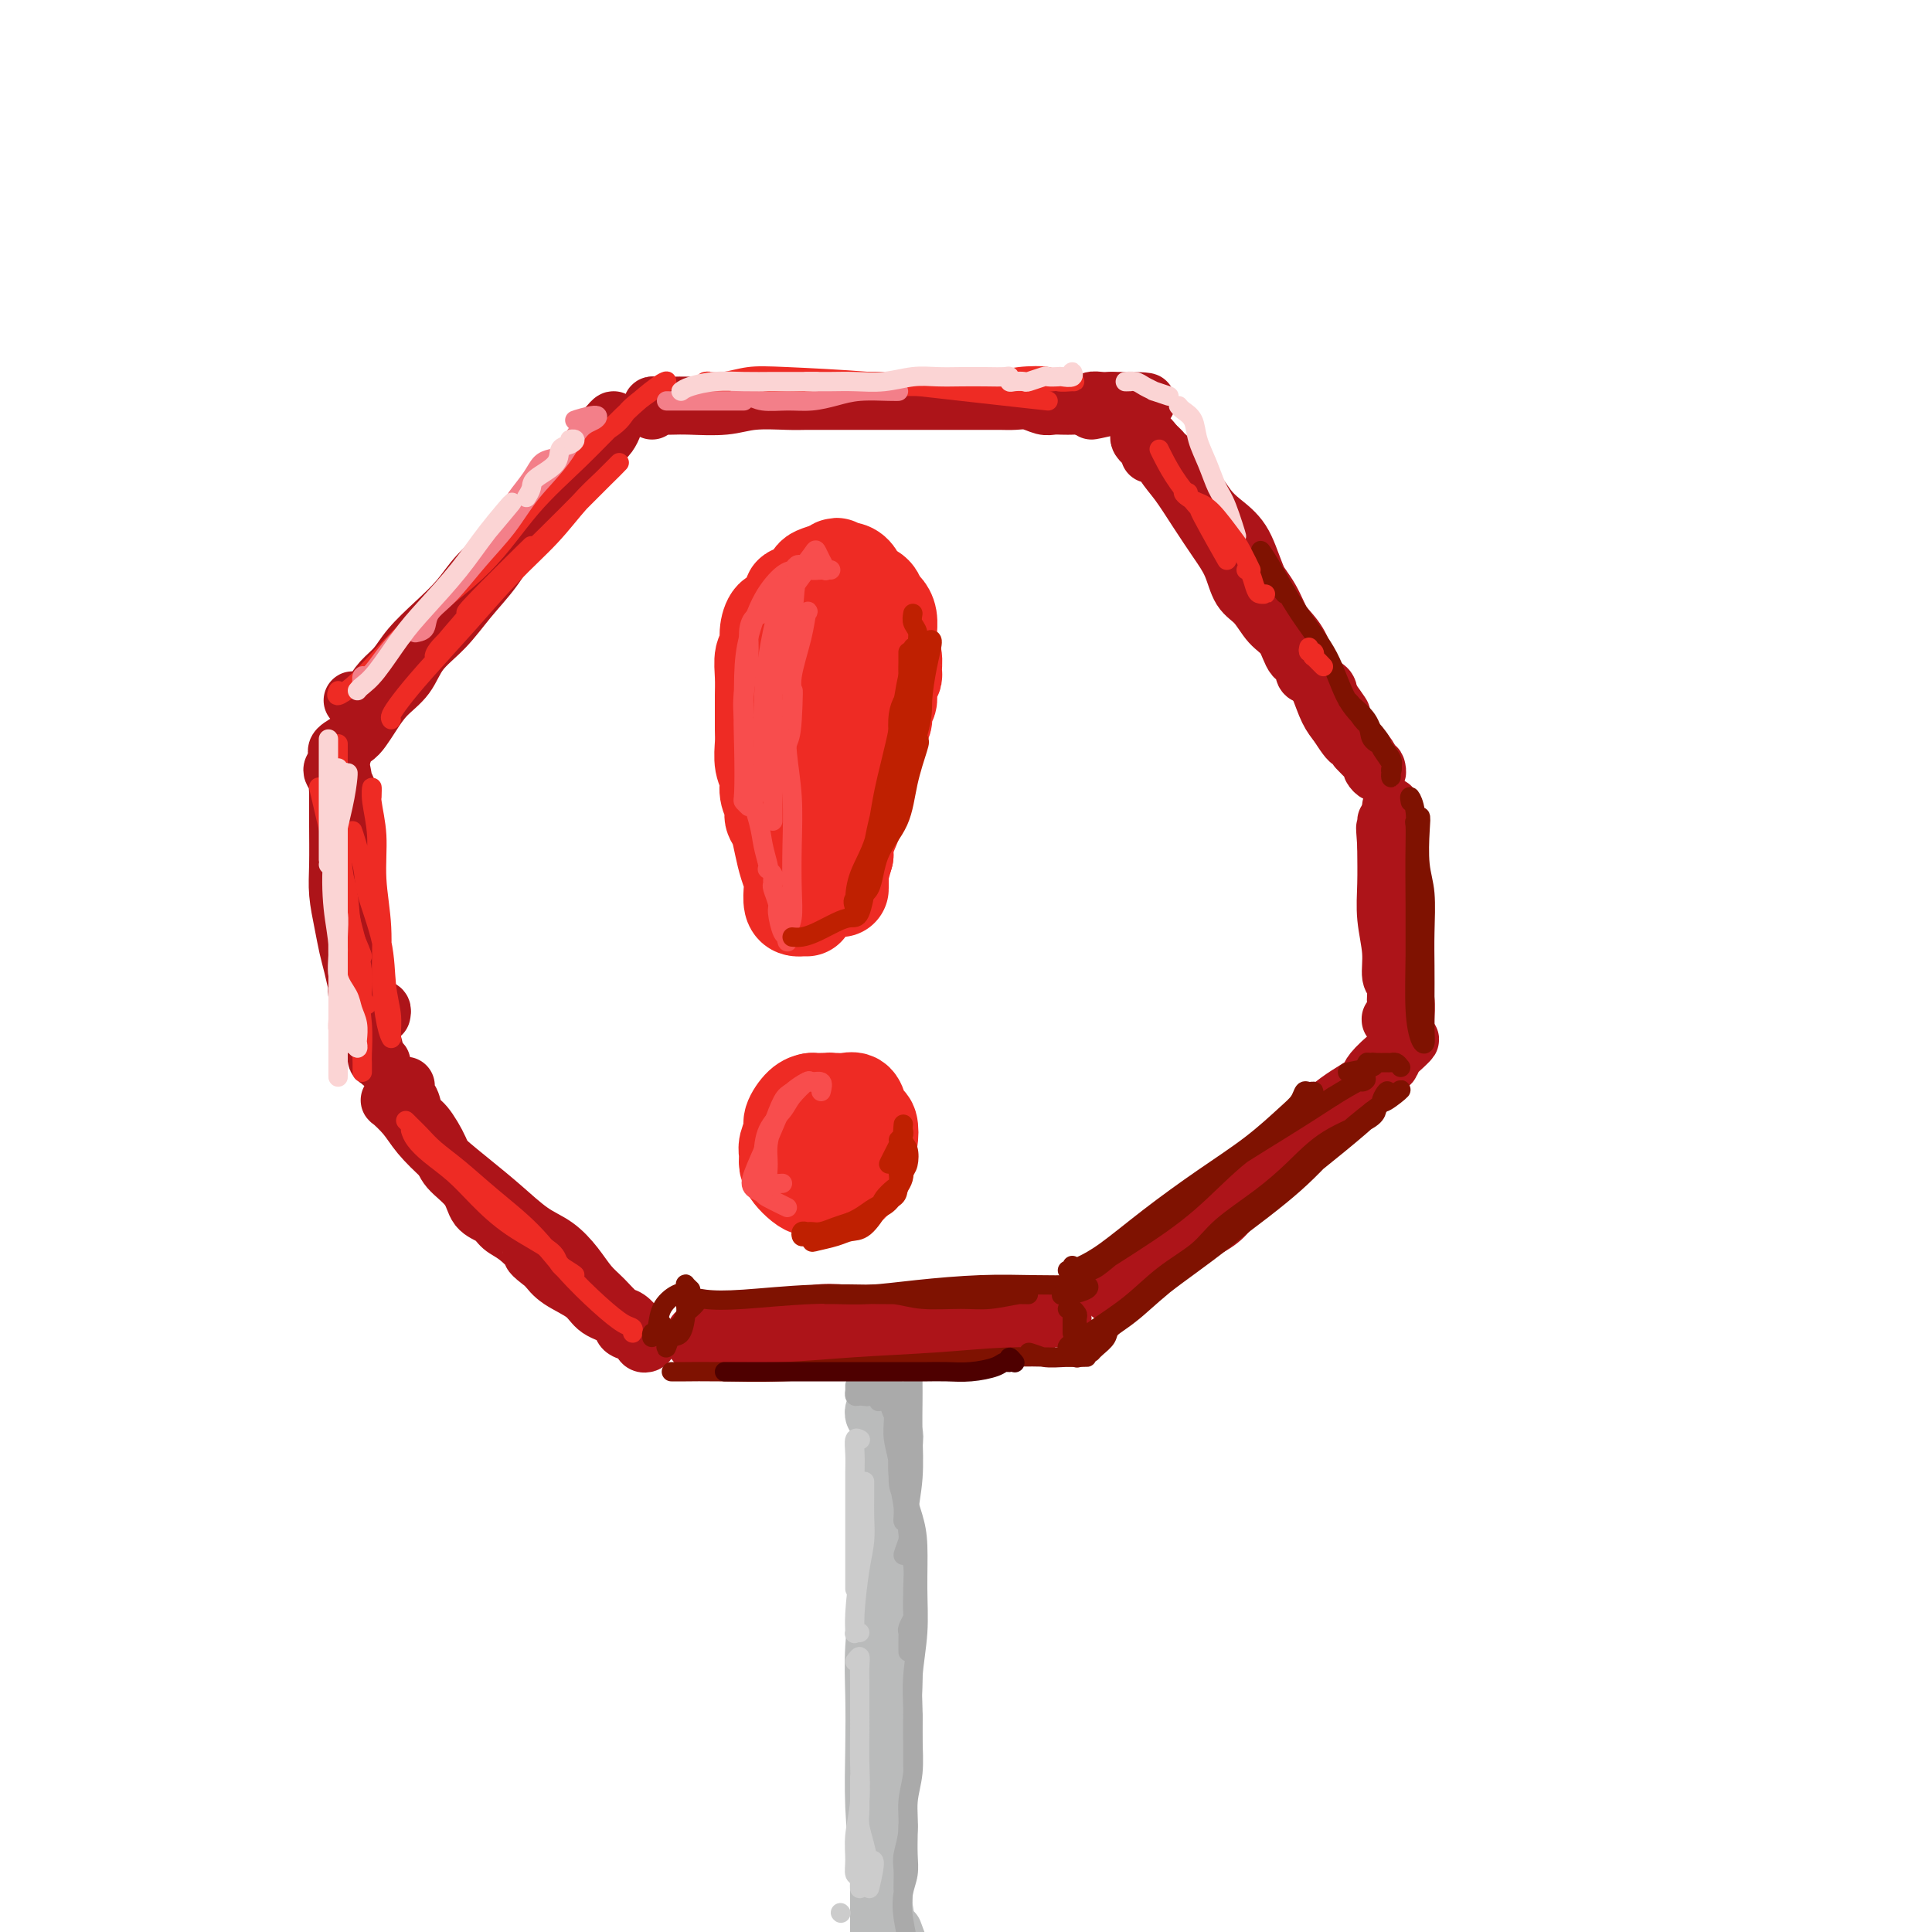 <svg viewBox='0 0 400 400' version='1.1' xmlns='http://www.w3.org/2000/svg' xmlns:xlink='http://www.w3.org/1999/xlink'><g fill='none' stroke='rgb(173,20,25)' stroke-width='12' stroke-linecap='round' stroke-linejoin='round'><path d='M71,156c-0.444,-0.017 -0.887,-0.034 -1,0c-0.113,0.034 0.105,0.120 0,0c-0.105,-0.120 -0.532,-0.447 0,-1c0.532,-0.553 2.022,-1.332 3,-2c0.978,-0.668 1.442,-1.224 2,-2c0.558,-0.776 1.208,-1.774 2,-3c0.792,-1.226 1.726,-2.682 3,-4c1.274,-1.318 2.889,-2.497 4,-4c1.111,-1.503 1.717,-3.331 3,-5c1.283,-1.669 3.245,-3.180 5,-5c1.755,-1.820 3.305,-3.949 5,-6c1.695,-2.051 3.534,-4.025 5,-6c1.466,-1.975 2.560,-3.950 4,-6c1.440,-2.050 3.226,-4.173 5,-6c1.774,-1.827 3.537,-3.357 5,-5c1.463,-1.643 2.628,-3.397 4,-5c1.372,-1.603 2.953,-3.053 4,-4c1.047,-0.947 1.559,-1.389 2,-2c0.441,-0.611 0.809,-1.391 1,-2c0.191,-0.609 0.205,-1.049 0,-1c-0.205,0.049 -0.630,0.585 -1,1c-0.370,0.415 -0.685,0.707 -1,1'/><path d='M125,89c-0.484,0.419 -0.695,0.467 -1,1c-0.305,0.533 -0.704,1.552 -1,2c-0.296,0.448 -0.490,0.326 -1,1c-0.510,0.674 -1.336,2.146 -2,3c-0.664,0.854 -1.166,1.091 -2,2c-0.834,0.909 -2.001,2.489 -3,4c-0.999,1.511 -1.830,2.952 -3,4c-1.170,1.048 -2.678,1.703 -4,3c-1.322,1.297 -2.458,3.235 -4,5c-1.542,1.765 -3.490,3.358 -5,5c-1.510,1.642 -2.582,3.335 -4,5c-1.418,1.665 -3.182,3.304 -5,5c-1.818,1.696 -3.689,3.449 -5,5c-1.311,1.551 -2.063,2.899 -3,4c-0.937,1.101 -2.058,1.955 -3,3c-0.942,1.045 -1.706,2.280 -2,3c-0.294,0.720 -0.118,0.925 -1,1c-0.882,0.075 -2.824,0.022 -3,0c-0.176,-0.022 1.412,-0.011 3,0'/><path d='M238,94c0.121,-0.303 0.242,-0.607 0,-1c-0.242,-0.393 -0.847,-0.877 -1,-1c-0.153,-0.123 0.147,0.115 0,0c-0.147,-0.115 -0.742,-0.583 -1,-1c-0.258,-0.417 -0.180,-0.785 0,-1c0.180,-0.215 0.463,-0.278 1,0c0.537,0.278 1.330,0.899 2,2c0.670,1.101 1.219,2.684 2,4c0.781,1.316 1.794,2.366 3,4c1.206,1.634 2.605,3.854 4,6c1.395,2.146 2.785,4.220 4,6c1.215,1.780 2.255,3.265 3,5c0.745,1.735 1.196,3.719 2,5c0.804,1.281 1.960,1.858 3,3c1.040,1.142 1.963,2.849 3,4c1.037,1.151 2.189,1.747 3,3c0.811,1.253 1.282,3.162 2,4c0.718,0.838 1.684,0.606 2,1c0.316,0.394 -0.017,1.414 0,2c0.017,0.586 0.383,0.739 1,1c0.617,0.261 1.486,0.630 2,1c0.514,0.370 0.674,0.741 1,1c0.326,0.259 0.819,0.406 1,1c0.181,0.594 0.048,1.633 0,2c-0.048,0.367 -0.013,0.060 0,0c0.013,-0.060 0.004,0.126 0,0c-0.004,-0.126 -0.002,-0.563 0,-1'/><path d='M275,144c5.838,8.071 0.933,1.748 -1,-1c-1.933,-2.748 -0.894,-1.922 -1,-2c-0.106,-0.078 -1.358,-1.060 -2,-2c-0.642,-0.940 -0.674,-1.836 -1,-3c-0.326,-1.164 -0.948,-2.594 -2,-4c-1.052,-1.406 -2.536,-2.788 -4,-5c-1.464,-2.212 -2.908,-5.256 -4,-8c-1.092,-2.744 -1.833,-5.189 -3,-7c-1.167,-1.811 -2.759,-2.988 -4,-4c-1.241,-1.012 -2.130,-1.858 -3,-3c-0.870,-1.142 -1.722,-2.579 -3,-4c-1.278,-1.421 -2.983,-2.825 -4,-4c-1.017,-1.175 -1.346,-2.120 -2,-3c-0.654,-0.880 -1.635,-1.695 -2,-2c-0.365,-0.305 -0.116,-0.102 0,0c0.116,0.102 0.100,0.102 0,0c-0.100,-0.102 -0.282,-0.306 0,0c0.282,0.306 1.029,1.124 2,2c0.971,0.876 2.167,1.812 3,3c0.833,1.188 1.304,2.630 2,4c0.696,1.370 1.616,2.668 3,4c1.384,1.332 3.231,2.696 5,5c1.769,2.304 3.461,5.546 5,8c1.539,2.454 2.926,4.120 4,6c1.074,1.880 1.835,3.973 3,6c1.165,2.027 2.735,3.987 4,6c1.265,2.013 2.225,4.081 3,6c0.775,1.919 1.364,3.691 2,5c0.636,1.309 1.318,2.154 2,3'/><path d='M277,150c3.974,6.313 2.409,2.097 2,1c-0.409,-1.097 0.339,0.926 1,2c0.661,1.074 1.235,1.198 2,2c0.765,0.802 1.721,2.281 2,3c0.279,0.719 -0.121,0.677 0,1c0.121,0.323 0.762,1.012 1,1c0.238,-0.012 0.074,-0.725 0,-1c-0.074,-0.275 -0.058,-0.113 -1,-1c-0.942,-0.887 -2.840,-2.825 -3,-3c-0.160,-0.175 1.420,1.412 3,3'/><path d='M135,85c-0.042,-0.422 -0.084,-0.844 0,-1c0.084,-0.156 0.294,-0.046 1,0c0.706,0.046 1.908,0.026 3,0c1.092,-0.026 2.076,-0.060 4,0c1.924,0.060 4.789,0.212 7,0c2.211,-0.212 3.766,-0.789 6,-1c2.234,-0.211 5.145,-0.057 7,0c1.855,0.057 2.655,0.015 4,0c1.345,-0.015 3.237,-0.004 5,0c1.763,0.004 3.399,0.001 5,0c1.601,-0.001 3.169,-0.000 5,0c1.831,0.000 3.925,-0.000 6,0c2.075,0.000 4.130,0.000 6,0c1.870,-0.000 3.553,-0.001 5,0c1.447,0.001 2.656,0.004 4,0c1.344,-0.004 2.821,-0.015 4,0c1.179,0.015 2.059,0.057 3,0c0.941,-0.057 1.944,-0.211 3,0c1.056,0.211 2.166,0.788 3,1c0.834,0.212 1.393,0.058 2,0c0.607,-0.058 1.261,-0.019 2,0c0.739,0.019 1.563,0.019 2,0c0.437,-0.019 0.489,-0.058 1,0c0.511,0.058 1.482,0.212 2,0c0.518,-0.212 0.582,-0.789 1,-1c0.418,-0.211 1.189,-0.057 2,0c0.811,0.057 1.660,0.016 2,0c0.340,-0.016 0.170,-0.008 0,0'/><path d='M230,83c14.620,-0.064 3.671,0.777 0,1c-3.671,0.223 -0.065,-0.171 0,0c0.065,0.171 -3.410,0.906 -4,1c-0.590,0.094 1.705,-0.453 4,-1'/><path d='M70,165c-0.002,-0.333 -0.004,-0.666 0,-1c0.004,-0.334 0.014,-0.667 0,-1c-0.014,-0.333 -0.053,-0.664 0,-1c0.053,-0.336 0.196,-0.677 0,-1c-0.196,-0.323 -0.733,-0.627 -1,-1c-0.267,-0.373 -0.265,-0.815 0,-1c0.265,-0.185 0.792,-0.112 1,0c0.208,0.112 0.097,0.264 0,1c-0.097,0.736 -0.180,2.057 0,4c0.180,1.943 0.622,4.507 1,7c0.378,2.493 0.690,4.914 1,7c0.310,2.086 0.618,3.835 1,6c0.382,2.165 0.838,4.744 1,7c0.162,2.256 0.029,4.188 0,6c-0.029,1.812 0.044,3.502 0,5c-0.044,1.498 -0.207,2.802 0,4c0.207,1.198 0.785,2.288 1,3c0.215,0.712 0.069,1.044 0,1c-0.069,-0.044 -0.060,-0.464 0,-1c0.060,-0.536 0.171,-1.187 0,-2c-0.171,-0.813 -0.624,-1.788 -1,-3c-0.376,-1.212 -0.675,-2.662 -1,-4c-0.325,-1.338 -0.676,-2.563 -1,-4c-0.324,-1.437 -0.623,-3.086 -1,-5c-0.377,-1.914 -0.833,-4.094 -1,-6c-0.167,-1.906 -0.045,-3.540 0,-6c0.045,-2.460 0.012,-5.748 0,-8c-0.012,-2.252 -0.003,-3.470 0,-5c0.003,-1.530 0.001,-3.374 0,-4c-0.001,-0.626 -0.000,-0.036 0,0c0.000,0.036 0.000,-0.482 0,-1'/><path d='M70,161c-0.531,-7.467 0.643,-2.135 1,0c0.357,2.135 -0.101,1.074 0,1c0.101,-0.074 0.762,0.838 1,2c0.238,1.162 0.054,2.573 0,4c-0.054,1.427 0.023,2.870 0,5c-0.023,2.130 -0.146,4.948 0,8c0.146,3.052 0.560,6.338 1,9c0.440,2.662 0.905,4.700 1,7c0.095,2.300 -0.180,4.860 0,7c0.180,2.140 0.816,3.858 1,5c0.184,1.142 -0.085,1.708 0,2c0.085,0.292 0.523,0.309 1,0c0.477,-0.309 0.993,-0.946 1,-1c0.007,-0.054 -0.497,0.473 -1,1'/><path d='M288,170c0.000,-0.339 0.000,-0.678 0,-1c-0.000,-0.322 -0.000,-0.626 0,-1c0.000,-0.374 0.000,-0.816 0,-1c-0.000,-0.184 -0.001,-0.109 0,0c0.001,0.109 0.004,0.254 0,1c-0.004,0.746 -0.016,2.095 0,4c0.016,1.905 0.061,4.367 0,7c-0.061,2.633 -0.227,5.439 0,8c0.227,2.561 0.845,4.879 1,7c0.155,2.121 -0.155,4.045 0,6c0.155,1.955 0.774,3.941 1,5c0.226,1.059 0.060,1.191 0,2c-0.060,0.809 -0.012,2.295 0,3c0.012,0.705 -0.011,0.631 0,1c0.011,0.369 0.056,1.182 0,2c-0.056,0.818 -0.211,1.641 0,2c0.211,0.359 0.789,0.256 1,0c0.211,-0.256 0.053,-0.664 0,-1c-0.053,-0.336 -0.003,-0.601 0,-1c0.003,-0.399 -0.041,-0.933 0,-2c0.041,-1.067 0.169,-2.665 0,-4c-0.169,-1.335 -0.634,-2.405 -1,-4c-0.366,-1.595 -0.633,-3.715 -1,-6c-0.367,-2.285 -0.833,-4.734 -1,-7c-0.167,-2.266 -0.034,-4.350 0,-6c0.034,-1.650 -0.029,-2.867 0,-4c0.029,-1.133 0.151,-2.181 0,-3c-0.151,-0.819 -0.576,-1.410 -1,-2'/><path d='M287,175c-0.464,-6.205 -0.124,-2.717 0,-2c0.124,0.717 0.033,-1.337 0,-2c-0.033,-0.663 -0.009,0.067 0,0c0.009,-0.067 0.003,-0.929 0,-1c-0.003,-0.071 -0.002,0.649 0,1c0.002,0.351 0.005,0.333 0,1c-0.005,0.667 -0.016,2.021 0,4c0.016,1.979 0.061,4.584 0,7c-0.061,2.416 -0.227,4.643 0,7c0.227,2.357 0.846,4.844 1,7c0.154,2.156 -0.159,3.983 0,5c0.159,1.017 0.789,1.225 1,2c0.211,0.775 0.003,2.117 0,3c-0.003,0.883 0.200,1.309 0,2c-0.200,0.691 -0.802,1.649 -1,2c-0.198,0.351 0.009,0.094 0,0c-0.009,-0.094 -0.233,-0.025 0,0c0.233,0.025 0.924,0.007 1,0c0.076,-0.007 -0.462,-0.004 -1,0'/><path d='M79,210c0.082,-0.404 0.165,-0.809 0,-1c-0.165,-0.191 -0.576,-0.169 -1,0c-0.424,0.169 -0.861,0.485 -1,1c-0.139,0.515 0.020,1.228 0,2c-0.020,0.772 -0.218,1.602 0,3c0.218,1.398 0.852,3.364 1,4c0.148,0.636 -0.191,-0.060 0,0c0.191,0.060 0.912,0.874 1,1c0.088,0.126 -0.456,-0.437 -1,-1'/><path d='M83,228c-0.329,-0.018 -0.659,-0.036 -1,0c-0.341,0.036 -0.694,0.126 -1,0c-0.306,-0.126 -0.565,-0.467 0,0c0.565,0.467 1.955,1.744 3,3c1.045,1.256 1.745,2.493 3,4c1.255,1.507 3.066,3.284 5,5c1.934,1.716 3.991,3.372 6,5c2.009,1.628 3.969,3.230 6,5c2.031,1.770 4.132,3.708 6,5c1.868,1.292 3.501,1.936 5,3c1.499,1.064 2.862,2.546 4,4c1.138,1.454 2.049,2.880 3,4c0.951,1.120 1.942,1.935 3,3c1.058,1.065 2.182,2.379 3,3c0.818,0.621 1.330,0.548 2,1c0.670,0.452 1.496,1.429 2,2c0.504,0.571 0.685,0.738 1,1c0.315,0.262 0.765,0.621 1,1c0.235,0.379 0.253,0.778 0,1c-0.253,0.222 -0.779,0.268 -1,0c-0.221,-0.268 -0.136,-0.848 0,-1c0.136,-0.152 0.325,0.126 0,0c-0.325,-0.126 -1.162,-0.656 -2,-1c-0.838,-0.344 -1.677,-0.504 -2,-1c-0.323,-0.496 -0.131,-1.329 -1,-2c-0.869,-0.671 -2.800,-1.180 -4,-2c-1.200,-0.820 -1.669,-1.952 -3,-3c-1.331,-1.048 -3.523,-2.014 -5,-3c-1.477,-0.986 -2.238,-1.993 -3,-3'/><path d='M113,262c-3.789,-2.843 -2.763,-2.451 -3,-3c-0.237,-0.549 -1.738,-2.040 -3,-3c-1.262,-0.960 -2.285,-1.390 -3,-2c-0.715,-0.610 -1.121,-1.399 -2,-2c-0.879,-0.601 -2.231,-1.012 -3,-2c-0.769,-0.988 -0.955,-2.553 -2,-4c-1.045,-1.447 -2.948,-2.777 -4,-4c-1.052,-1.223 -1.252,-2.340 -2,-4c-0.748,-1.660 -2.043,-3.864 -3,-5c-0.957,-1.136 -1.577,-1.204 -2,-2c-0.423,-0.796 -0.649,-2.318 -1,-3c-0.351,-0.682 -0.826,-0.523 -1,-1c-0.174,-0.477 -0.047,-1.590 0,-2c0.047,-0.410 0.013,-0.117 0,0c-0.013,0.117 -0.007,0.059 0,0'/><path d='M231,268c-0.600,-0.047 -1.200,-0.095 -1,0c0.200,0.095 1.201,0.332 2,0c0.799,-0.332 1.398,-1.232 2,-2c0.602,-0.768 1.207,-1.402 2,-2c0.793,-0.598 1.773,-1.160 3,-2c1.227,-0.840 2.702,-1.958 4,-3c1.298,-1.042 2.421,-2.007 4,-3c1.579,-0.993 3.616,-2.014 5,-3c1.384,-0.986 2.114,-1.937 3,-3c0.886,-1.063 1.927,-2.238 3,-3c1.073,-0.762 2.179,-1.110 3,-2c0.821,-0.890 1.356,-2.322 2,-3c0.644,-0.678 1.397,-0.603 2,-1c0.603,-0.397 1.057,-1.264 2,-2c0.943,-0.736 2.374,-1.339 3,-2c0.626,-0.661 0.447,-1.380 1,-2c0.553,-0.620 1.840,-1.139 3,-2c1.160,-0.861 2.195,-2.062 3,-3c0.805,-0.938 1.382,-1.613 2,-2c0.618,-0.387 1.279,-0.485 2,-1c0.721,-0.515 1.502,-1.448 2,-2c0.498,-0.552 0.711,-0.725 1,-1c0.289,-0.275 0.652,-0.652 1,-1c0.348,-0.348 0.682,-0.668 1,-1c0.318,-0.332 0.621,-0.677 1,-1c0.379,-0.323 0.833,-0.626 1,-1c0.167,-0.374 0.048,-0.821 0,-1c-0.048,-0.179 -0.024,-0.089 0,0'/><path d='M288,219c8.474,-7.553 1.160,-1.936 -2,1c-3.160,2.936 -2.165,3.192 -3,4c-0.835,0.808 -3.501,2.168 -6,4c-2.499,1.832 -4.831,4.134 -7,6c-2.169,1.866 -4.175,3.295 -6,5c-1.825,1.705 -3.470,3.686 -5,5c-1.530,1.314 -2.946,1.960 -4,3c-1.054,1.040 -1.745,2.472 -2,3c-0.255,0.528 -0.073,0.151 0,0c0.073,-0.151 0.036,-0.075 0,0'/><path d='M144,278c0.023,-0.310 0.047,-0.620 0,-1c-0.047,-0.380 -0.164,-0.830 0,-1c0.164,-0.170 0.608,-0.060 1,0c0.392,0.060 0.731,0.070 1,0c0.269,-0.070 0.466,-0.219 1,0c0.534,0.219 1.404,0.805 3,1c1.596,0.195 3.916,-0.001 6,0c2.084,0.001 3.931,0.197 6,0c2.069,-0.197 4.358,-0.789 6,-1c1.642,-0.211 2.636,-0.041 4,0c1.364,0.041 3.098,-0.045 5,0c1.902,0.045 3.971,0.222 6,0c2.029,-0.222 4.016,-0.844 6,-1c1.984,-0.156 3.963,0.154 6,0c2.037,-0.154 4.131,-0.772 6,-1c1.869,-0.228 3.512,-0.065 5,0c1.488,0.065 2.822,0.031 4,0c1.178,-0.031 2.201,-0.061 3,0c0.799,0.061 1.375,0.213 2,0c0.625,-0.213 1.300,-0.790 2,-1c0.700,-0.210 1.425,-0.054 2,0c0.575,0.054 0.999,0.004 1,0c0.001,-0.004 -0.423,0.037 -1,0c-0.577,-0.037 -1.308,-0.154 -2,0c-0.692,0.154 -1.346,0.577 -2,1'/><path d='M215,274c-1.322,0.093 -2.128,-0.174 -4,0c-1.872,0.174 -4.809,0.790 -7,1c-2.191,0.210 -3.634,0.014 -6,0c-2.366,-0.014 -5.655,0.153 -8,0c-2.345,-0.153 -3.747,-0.625 -5,-1c-1.253,-0.375 -2.358,-0.651 -4,-1c-1.642,-0.349 -3.822,-0.770 -6,-1c-2.178,-0.230 -4.354,-0.268 -6,0c-1.646,0.268 -2.762,0.842 -4,1c-1.238,0.158 -2.596,-0.101 -4,0c-1.404,0.101 -2.852,0.563 -4,1c-1.148,0.437 -1.995,0.849 -3,1c-1.005,0.151 -2.168,0.039 -3,0c-0.832,-0.039 -1.333,-0.006 -2,0c-0.667,0.006 -1.499,-0.015 -2,0c-0.501,0.015 -0.670,0.066 -1,0c-0.330,-0.066 -0.820,-0.249 -1,0c-0.180,0.249 -0.052,0.928 0,1c0.052,0.072 0.026,-0.464 0,-1'/></g>
<g fill='none' stroke='rgb(238,43,36)' stroke-width='4' stroke-linecap='round' stroke-linejoin='round'><path d='M85,234c0.205,0.597 0.409,1.194 1,2c0.591,0.806 1.567,1.822 3,3c1.433,1.178 3.323,2.517 5,4c1.677,1.483 3.142,3.110 5,5c1.858,1.890 4.108,4.042 7,6c2.892,1.958 6.425,3.721 8,5c1.575,1.279 1.193,2.075 2,3c0.807,0.925 2.802,1.979 3,2c0.198,0.021 -1.401,-0.989 -3,-2'/><path d='M84,232c0.258,0.265 0.516,0.529 1,1c0.484,0.471 1.194,1.147 2,2c0.806,0.853 1.707,1.881 3,3c1.293,1.119 2.977,2.329 5,4c2.023,1.671 4.383,3.803 7,6c2.617,2.197 5.490,4.458 8,7c2.510,2.542 4.659,5.365 7,8c2.341,2.635 4.876,5.082 7,7c2.124,1.918 3.837,3.308 5,4c1.163,0.692 1.775,0.686 2,1c0.225,0.314 0.064,0.947 0,1c-0.064,0.053 -0.032,-0.473 0,-1'/><path d='M75,222c0.007,-0.754 0.014,-1.507 0,-2c-0.014,-0.493 -0.049,-0.724 0,-2c0.049,-1.276 0.181,-3.596 0,-6c-0.181,-2.404 -0.675,-4.893 -1,-8c-0.325,-3.107 -0.479,-6.832 -1,-11c-0.521,-4.168 -1.407,-8.780 -2,-13c-0.593,-4.220 -0.891,-8.049 -1,-11c-0.109,-2.951 -0.029,-5.023 0,-7c0.029,-1.977 0.008,-3.858 0,-5c-0.008,-1.142 -0.002,-1.545 0,-2c0.002,-0.455 0.000,-0.963 0,-1c-0.000,-0.037 0.000,0.396 0,1c-0.000,0.604 -0.002,1.378 0,2c0.002,0.622 0.008,1.090 0,2c-0.008,0.910 -0.029,2.260 0,4c0.029,1.740 0.108,3.868 0,6c-0.108,2.132 -0.402,4.267 0,7c0.402,2.733 1.499,6.062 2,9c0.501,2.938 0.404,5.483 1,8c0.596,2.517 1.885,5.005 2,5c0.115,-0.005 -0.942,-2.502 -2,-5'/><path d='M76,208c-0.469,-0.498 -0.938,-0.997 -1,-2c-0.062,-1.003 0.285,-2.512 0,-5c-0.285,-2.488 -1.200,-5.956 -2,-9c-0.800,-3.044 -1.485,-5.666 -3,-12c-1.515,-6.334 -3.862,-16.381 -4,-17c-0.138,-0.619 1.931,8.191 4,17'/><path d='M70,143c-0.237,0.552 -0.475,1.105 0,1c0.475,-0.105 1.662,-0.867 3,-2c1.338,-1.133 2.826,-2.638 5,-5c2.174,-2.362 5.033,-5.582 9,-9c3.967,-3.418 9.041,-7.035 13,-11c3.959,-3.965 6.804,-8.279 10,-12c3.196,-3.721 6.745,-6.849 10,-10c3.255,-3.151 6.217,-6.324 9,-9c2.783,-2.676 5.386,-4.855 7,-6c1.614,-1.145 2.239,-1.255 2,-1c-0.239,0.255 -1.340,0.875 -3,2c-1.660,1.125 -3.878,2.755 -5,4c-1.122,1.245 -1.148,2.104 -4,4c-2.852,1.896 -8.529,4.827 -9,5c-0.471,0.173 4.265,-2.414 9,-5'/><path d='M141,82c1.126,-0.309 2.253,-0.619 4,-1c1.747,-0.381 4.116,-0.834 7,-1c2.884,-0.166 6.283,-0.043 10,0c3.717,0.043 7.750,0.008 12,0c4.250,-0.008 8.715,0.012 13,0c4.285,-0.012 8.391,-0.056 12,0c3.609,0.056 6.722,0.212 10,0c3.278,-0.212 6.722,-0.792 9,-1c2.278,-0.208 3.392,-0.043 4,0c0.608,0.043 0.712,-0.037 0,0c-0.712,0.037 -2.239,0.192 -3,0c-0.761,-0.192 -0.757,-0.731 -2,-1c-1.243,-0.269 -3.733,-0.268 -6,0c-2.267,0.268 -4.312,0.804 -6,1c-1.688,0.196 -3.019,0.053 -6,0c-2.981,-0.053 -7.614,-0.014 -9,0c-1.386,0.014 0.473,0.004 -2,0c-2.473,-0.004 -9.278,-0.001 -10,0c-0.722,0.001 4.639,0.001 10,0'/><path d='M148,80c-0.313,-0.422 -0.626,-0.844 -1,-1c-0.374,-0.156 -0.807,-0.045 -1,0c-0.193,0.045 -0.144,0.026 0,0c0.144,-0.026 0.383,-0.057 1,0c0.617,0.057 1.612,0.203 3,0c1.388,-0.203 3.169,-0.753 5,-1c1.831,-0.247 3.712,-0.190 8,0c4.288,0.190 10.985,0.515 17,1c6.015,0.485 11.350,1.131 19,2c7.650,0.869 17.614,1.963 18,2c0.386,0.037 -8.807,-0.981 -18,-2'/></g>
<g fill='none' stroke='rgb(127,18,1)' stroke-width='4' stroke-linecap='round' stroke-linejoin='round'><path d='M139,284c0.327,-0.002 0.655,-0.004 1,0c0.345,0.004 0.708,0.012 2,0c1.292,-0.012 3.513,-0.046 7,0c3.487,0.046 8.240,0.170 13,0c4.760,-0.170 9.528,-0.634 15,-1c5.472,-0.366 11.648,-0.634 17,-1c5.352,-0.366 9.882,-0.829 14,-1c4.118,-0.171 7.826,-0.050 11,0c3.174,0.050 5.815,0.030 6,0c0.185,-0.030 -2.084,-0.070 -4,0c-1.916,0.070 -3.477,0.250 -5,0c-1.523,-0.250 -3.006,-0.928 -3,-1c0.006,-0.072 1.503,0.464 3,1'/><path d='M226,280c0.204,-0.242 0.408,-0.483 1,-1c0.592,-0.517 1.573,-1.308 2,-2c0.427,-0.692 0.301,-1.284 1,-2c0.699,-0.716 2.225,-1.558 4,-3c1.775,-1.442 3.800,-3.486 7,-6c3.200,-2.514 7.576,-5.498 12,-9c4.424,-3.502 8.897,-7.522 13,-11c4.103,-3.478 7.835,-6.414 11,-9c3.165,-2.586 5.763,-4.822 7,-6c1.237,-1.178 1.115,-1.296 1,-1c-0.115,0.296 -0.222,1.008 -2,2c-1.778,0.992 -5.228,2.263 -8,4c-2.772,1.737 -4.865,3.940 -7,6c-2.135,2.060 -4.312,3.978 -7,6c-2.688,2.022 -5.888,4.148 -8,6c-2.112,1.852 -3.135,3.431 -5,5c-1.865,1.569 -4.570,3.129 -7,5c-2.430,1.871 -4.583,4.053 -7,6c-2.417,1.947 -5.098,3.658 -7,5c-1.902,1.342 -3.024,2.316 -4,3c-0.976,0.684 -1.806,1.080 -2,1c-0.194,-0.080 0.248,-0.635 1,-1c0.752,-0.365 1.814,-0.539 3,-1c1.186,-0.461 2.495,-1.207 4,-2c1.505,-0.793 3.205,-1.631 5,-3c1.795,-1.369 3.685,-3.267 7,-6c3.315,-2.733 8.053,-6.299 13,-10c4.947,-3.701 10.101,-7.535 14,-11c3.899,-3.465 6.543,-6.561 9,-9c2.457,-2.439 4.729,-4.219 7,-6'/><path d='M284,230c10.119,-7.738 4.917,-3.083 3,-2c-1.917,1.083 -0.548,-1.405 0,-2c0.548,-0.595 0.274,0.702 0,2'/><path d='M292,166c-0.113,-0.629 -0.226,-1.258 0,-1c0.226,0.258 0.792,1.404 1,3c0.208,1.596 0.059,3.643 0,7c-0.059,3.357 -0.026,8.026 0,12c0.026,3.974 0.045,7.254 0,11c-0.045,3.746 -0.156,7.957 0,11c0.156,3.043 0.578,4.917 1,6c0.422,1.083 0.845,1.374 1,1c0.155,-0.374 0.043,-1.415 0,-3c-0.043,-1.585 -0.015,-3.716 0,-6c0.015,-2.284 0.018,-4.722 0,-7c-0.018,-2.278 -0.056,-4.394 0,-7c0.056,-2.606 0.207,-5.700 0,-8c-0.207,-2.300 -0.774,-3.807 -1,-6c-0.226,-2.193 -0.113,-5.072 0,-7c0.113,-1.928 0.226,-2.905 0,-3c-0.226,-0.095 -0.793,0.693 -1,1c-0.207,0.307 -0.056,0.133 0,1c0.056,0.867 0.015,2.775 0,4c-0.015,1.225 -0.004,1.768 0,5c0.004,3.232 0.001,9.155 0,12c-0.001,2.845 -0.000,2.612 0,6c0.000,3.388 0.000,10.397 0,11c-0.000,0.603 -0.000,-5.198 0,-11'/><path d='M266,123c-1.191,-1.418 -2.383,-2.836 -3,-4c-0.617,-1.164 -0.661,-2.073 -1,-3c-0.339,-0.927 -0.973,-1.873 -1,-2c-0.027,-0.127 0.554,0.563 2,3c1.446,2.437 3.758,6.620 6,10c2.242,3.380 4.414,5.956 6,9c1.586,3.044 2.587,6.557 4,9c1.413,2.443 3.238,3.816 4,5c0.762,1.184 0.460,2.177 1,3c0.540,0.823 1.920,1.474 2,1c0.080,-0.474 -1.140,-2.073 -2,-3c-0.860,-0.927 -1.359,-1.182 -2,-2c-0.641,-0.818 -1.425,-2.197 -2,-3c-0.575,-0.803 -0.941,-1.029 -1,-1c-0.059,0.029 0.191,0.312 1,1c0.809,0.688 2.178,1.781 3,3c0.822,1.219 1.096,2.566 2,4c0.904,1.434 2.438,2.956 3,4c0.562,1.044 0.153,1.610 0,2c-0.153,0.390 -0.050,0.603 0,1c0.050,0.397 0.047,0.979 0,1c-0.047,0.021 -0.136,-0.520 0,-1c0.136,-0.480 0.498,-0.898 0,-2c-0.498,-1.102 -1.857,-2.886 -2,-3c-0.143,-0.114 0.928,1.443 2,3'/><path d='M222,262c0.109,0.423 0.217,0.845 0,1c-0.217,0.155 -0.760,0.041 -1,0c-0.240,-0.041 -0.176,-0.010 0,0c0.176,0.010 0.465,-0.001 1,0c0.535,0.001 1.318,0.013 2,0c0.682,-0.013 1.263,-0.053 3,-1c1.737,-0.947 4.628,-2.803 8,-5c3.372,-2.197 7.223,-4.736 11,-8c3.777,-3.264 7.478,-7.252 11,-10c3.522,-2.748 6.863,-4.254 9,-6c2.137,-1.746 3.068,-3.730 4,-5c0.932,-1.270 1.865,-1.826 2,-2c0.135,-0.174 -0.529,0.033 -1,0c-0.471,-0.033 -0.750,-0.308 -1,0c-0.250,0.308 -0.471,1.199 -1,2c-0.529,0.801 -1.365,1.513 -3,3c-1.635,1.487 -4.069,3.750 -7,6c-2.931,2.250 -6.359,4.487 -10,7c-3.641,2.513 -7.494,5.300 -11,8c-3.506,2.700 -6.664,5.312 -9,7c-2.336,1.688 -3.850,2.453 -5,3c-1.150,0.547 -1.938,0.875 -2,1c-0.062,0.125 0.600,0.047 1,0c0.400,-0.047 0.536,-0.061 1,0c0.464,0.061 1.254,0.199 2,0c0.746,-0.199 1.449,-0.733 3,-2c1.551,-1.267 3.952,-3.268 7,-6c3.048,-2.732 6.744,-6.197 12,-10c5.256,-3.803 12.073,-7.944 17,-11c4.927,-3.056 7.963,-5.028 11,-7'/><path d='M276,227c9.333,-5.810 6.667,-2.833 6,-3c-0.667,-0.167 0.667,-3.476 1,-4c0.333,-0.524 -0.333,1.738 -1,4'/><path d='M143,267c-0.417,-0.398 -0.834,-0.797 -1,-1c-0.166,-0.203 -0.082,-0.211 0,0c0.082,0.211 0.161,0.641 0,1c-0.161,0.359 -0.561,0.646 0,1c0.561,0.354 2.085,0.774 4,1c1.915,0.226 4.221,0.257 8,0c3.779,-0.257 9.029,-0.801 14,-1c4.971,-0.199 9.662,-0.053 14,0c4.338,0.053 8.323,0.013 12,0c3.677,-0.013 7.048,0.000 10,0c2.952,-0.000 5.487,-0.014 7,0c1.513,0.014 2.005,0.057 2,0c-0.005,-0.057 -0.508,-0.215 -2,0c-1.492,0.215 -3.973,0.804 -6,1c-2.027,0.196 -3.600,-0.000 -6,0c-2.400,0.000 -5.628,0.196 -8,0c-2.372,-0.196 -3.887,-0.785 -6,-1c-2.113,-0.215 -4.824,-0.057 -7,0c-2.176,0.057 -3.817,0.012 -5,0c-1.183,-0.012 -1.906,0.007 -2,0c-0.094,-0.007 0.443,-0.040 2,0c1.557,0.040 4.136,0.155 7,0c2.864,-0.155 6.014,-0.578 10,-1c3.986,-0.422 8.808,-0.842 13,-1c4.192,-0.158 7.754,-0.053 11,0c3.246,0.053 6.177,0.053 8,0c1.823,-0.053 2.538,-0.158 3,0c0.462,0.158 0.670,0.578 0,1c-0.670,0.422 -2.219,0.844 -3,1c-0.781,0.156 -0.795,0.044 -1,0c-0.205,-0.044 -0.603,-0.022 -1,0'/><path d='M220,268c-0.667,0.333 0.167,0.167 1,0'/><path d='M221,271c0.453,-0.061 0.906,-0.121 1,0c0.094,0.121 -0.171,0.424 0,1c0.171,0.576 0.778,1.424 1,2c0.222,0.576 0.060,0.881 0,2c-0.060,1.119 -0.016,3.052 0,4c0.016,0.948 0.004,0.913 0,1c-0.004,0.087 -0.000,0.298 0,0c0.000,-0.298 -0.004,-1.104 0,-2c0.004,-0.896 0.015,-1.883 0,-3c-0.015,-1.117 -0.057,-2.366 0,-3c0.057,-0.634 0.211,-0.654 0,-1c-0.211,-0.346 -0.789,-1.018 -1,-1c-0.211,0.018 -0.057,0.727 0,1c0.057,0.273 0.015,0.112 0,1c-0.015,0.888 -0.004,2.825 0,3c0.004,0.175 0.002,-1.413 0,-3'/><path d='M290,221c-0.327,-0.423 -0.653,-0.846 -1,-1c-0.347,-0.154 -0.714,-0.039 -1,0c-0.286,0.039 -0.491,0.001 -1,0c-0.509,-0.001 -1.321,0.036 -2,0c-0.679,-0.036 -1.223,-0.144 -1,0c0.223,0.144 1.214,0.539 0,1c-1.214,0.461 -4.633,0.989 -5,1c-0.367,0.011 2.316,-0.494 5,-1'/><path d='M144,270c-0.326,0.357 -0.651,0.715 -1,1c-0.349,0.285 -0.721,0.499 -1,1c-0.279,0.501 -0.465,1.290 -1,2c-0.535,0.710 -1.419,1.343 -2,2c-0.581,0.657 -0.860,1.339 -1,2c-0.140,0.661 -0.143,1.299 0,1c0.143,-0.299 0.432,-1.537 1,-2c0.568,-0.463 1.415,-0.150 2,-1c0.585,-0.850 0.906,-2.861 1,-4c0.094,-1.139 -0.041,-1.405 0,-2c0.041,-0.595 0.256,-1.520 0,-2c-0.256,-0.480 -0.982,-0.516 -2,0c-1.018,0.516 -2.326,1.584 -3,3c-0.674,1.416 -0.714,3.181 -1,4c-0.286,0.819 -0.818,0.694 -1,1c-0.182,0.306 -0.013,1.043 0,1c0.013,-0.043 -0.131,-0.867 0,-1c0.131,-0.133 0.535,0.426 1,0c0.465,-0.426 0.990,-1.836 1,-2c0.010,-0.164 -0.495,0.918 -1,2'/></g>
<g fill='none' stroke='rgb(238,43,36)' stroke-width='4' stroke-linecap='round' stroke-linejoin='round'><path d='M77,165c0.033,-1.029 0.065,-2.058 0,-2c-0.065,0.058 -0.228,1.204 0,3c0.228,1.796 0.849,4.242 1,7c0.151,2.758 -0.166,5.829 0,9c0.166,3.171 0.815,6.442 1,10c0.185,3.558 -0.093,7.401 0,11c0.093,3.599 0.557,6.952 1,9c0.443,2.048 0.864,2.790 1,3c0.136,0.210 -0.013,-0.114 0,-1c0.013,-0.886 0.188,-2.335 0,-4c-0.188,-1.665 -0.739,-3.545 -1,-6c-0.261,-2.455 -0.233,-5.484 -1,-9c-0.767,-3.516 -2.329,-7.520 -3,-10c-0.671,-2.480 -0.450,-3.437 -1,-6c-0.550,-2.563 -1.871,-6.732 -2,-7c-0.129,-0.268 0.936,3.366 2,7'/><path d='M81,149c-0.132,-0.202 -0.265,-0.403 0,-1c0.265,-0.597 0.926,-1.588 2,-3c1.074,-1.412 2.561,-3.244 5,-6c2.439,-2.756 5.828,-6.435 9,-10c3.172,-3.565 6.125,-7.015 9,-10c2.875,-2.985 5.671,-5.504 8,-8c2.329,-2.496 4.191,-4.968 6,-7c1.809,-2.032 3.566,-3.625 5,-5c1.434,-1.375 2.545,-2.531 3,-3c0.455,-0.469 0.252,-0.252 -1,1c-1.252,1.252 -3.555,3.539 -6,6c-2.445,2.461 -5.034,5.095 -8,8c-2.966,2.905 -6.310,6.080 -9,9c-2.690,2.920 -4.727,5.585 -7,8c-2.273,2.415 -4.781,4.581 -6,6c-1.219,1.419 -1.149,2.092 -1,2c0.149,-0.092 0.377,-0.950 2,-3c1.623,-2.050 4.641,-5.292 5,-6c0.359,-0.708 -1.942,1.117 1,-2c2.942,-3.117 11.126,-11.176 12,-12c0.874,-0.824 -5.563,5.588 -12,12'/></g>
<g fill='none' stroke='rgb(238,43,36)' stroke-width='20' stroke-linecap='round' stroke-linejoin='round'><path d='M167,188c-0.339,-0.009 -0.679,-0.018 -1,0c-0.321,0.018 -0.625,0.063 -1,0c-0.375,-0.063 -0.822,-0.235 -1,-1c-0.178,-0.765 -0.089,-2.124 0,-3c0.089,-0.876 0.177,-1.271 0,-2c-0.177,-0.729 -0.621,-1.794 -1,-3c-0.379,-1.206 -0.694,-2.552 -1,-4c-0.306,-1.448 -0.603,-2.996 -1,-4c-0.397,-1.004 -0.895,-1.464 -1,-2c-0.105,-0.536 0.182,-1.148 0,-2c-0.182,-0.852 -0.833,-1.945 -1,-3c-0.167,-1.055 0.152,-2.071 0,-3c-0.152,-0.929 -0.773,-1.770 -1,-3c-0.227,-1.230 -0.061,-2.849 0,-4c0.061,-1.151 0.015,-1.835 0,-3c-0.015,-1.165 -0.000,-2.811 0,-4c0.000,-1.189 -0.015,-1.921 0,-3c0.015,-1.079 0.059,-2.507 0,-4c-0.059,-1.493 -0.221,-3.052 0,-4c0.221,-0.948 0.823,-1.284 1,-2c0.177,-0.716 -0.073,-1.813 0,-3c0.073,-1.187 0.470,-2.464 1,-3c0.530,-0.536 1.193,-0.333 2,-1c0.807,-0.667 1.759,-2.206 2,-3c0.241,-0.794 -0.228,-0.843 0,-1c0.228,-0.157 1.154,-0.424 2,-1c0.846,-0.576 1.612,-1.463 2,-2c0.388,-0.537 0.396,-0.725 1,-1c0.604,-0.275 1.802,-0.638 3,-1'/><path d='M172,118c1.990,-1.538 0.966,-0.385 1,0c0.034,0.385 1.126,-0.000 2,0c0.874,0.000 1.530,0.385 2,1c0.470,0.615 0.756,1.460 1,2c0.244,0.540 0.447,0.777 1,1c0.553,0.223 1.454,0.434 2,1c0.546,0.566 0.735,1.488 1,2c0.265,0.512 0.606,0.614 1,1c0.394,0.386 0.842,1.057 1,2c0.158,0.943 0.028,2.158 0,3c-0.028,0.842 0.046,1.310 0,2c-0.046,0.690 -0.213,1.601 0,2c0.213,0.399 0.804,0.286 1,1c0.196,0.714 -0.004,2.255 0,3c0.004,0.745 0.212,0.694 0,1c-0.212,0.306 -0.845,0.969 -1,2c-0.155,1.031 0.170,2.430 0,3c-0.170,0.570 -0.833,0.313 -1,1c-0.167,0.687 0.161,2.320 0,3c-0.161,0.680 -0.813,0.409 -1,1c-0.187,0.591 0.090,2.044 0,3c-0.090,0.956 -0.549,1.415 -1,2c-0.451,0.585 -0.895,1.297 -1,2c-0.105,0.703 0.130,1.399 0,2c-0.130,0.601 -0.626,1.108 -1,2c-0.374,0.892 -0.626,2.168 -1,3c-0.374,0.832 -0.871,1.220 -1,2c-0.129,0.780 0.110,1.951 0,3c-0.110,1.049 -0.568,1.975 -1,3c-0.432,1.025 -0.838,2.150 -1,3c-0.162,0.850 -0.081,1.425 0,2'/><path d='M175,177c-1.773,6.525 -1.207,3.838 -1,3c0.207,-0.838 0.055,0.173 0,1c-0.055,0.827 -0.015,1.471 0,2c0.015,0.529 0.003,0.944 0,1c-0.003,0.056 0.002,-0.246 0,-1c-0.002,-0.754 -0.011,-1.961 0,-3c0.011,-1.039 0.041,-1.909 0,-3c-0.041,-1.091 -0.154,-2.403 0,-4c0.154,-1.597 0.575,-3.480 1,-6c0.425,-2.520 0.855,-5.677 1,-9c0.145,-3.323 0.004,-6.810 0,-10c-0.004,-3.190 0.128,-6.082 0,-8c-0.128,-1.918 -0.517,-2.862 -1,-4c-0.483,-1.138 -1.060,-2.469 -1,-3c0.060,-0.531 0.758,-0.261 1,0c0.242,0.261 0.027,0.513 0,1c-0.027,0.487 0.134,1.208 0,2c-0.134,0.792 -0.561,1.653 -1,3c-0.439,1.347 -0.888,3.179 -1,5c-0.112,1.821 0.114,3.630 0,6c-0.114,2.370 -0.566,5.300 -1,8c-0.434,2.700 -0.848,5.168 -1,7c-0.152,1.832 -0.041,3.027 0,4c0.041,0.973 0.011,1.725 0,2c-0.011,0.275 -0.003,0.074 0,0c0.003,-0.074 0.001,-0.021 0,0c-0.001,0.021 -0.000,0.011 0,0'/><path d='M173,230c0.098,-0.310 0.196,-0.619 0,-1c-0.196,-0.381 -0.685,-0.833 -1,-1c-0.315,-0.167 -0.456,-0.049 -1,0c-0.544,0.049 -1.490,0.028 -2,0c-0.510,-0.028 -0.585,-0.065 -1,0c-0.415,0.065 -1.169,0.230 -2,1c-0.831,0.770 -1.740,2.146 -2,3c-0.260,0.854 0.129,1.187 0,2c-0.129,0.813 -0.775,2.105 -1,3c-0.225,0.895 -0.030,1.393 0,2c0.030,0.607 -0.105,1.325 0,2c0.105,0.675 0.452,1.309 1,2c0.548,0.691 1.299,1.440 2,2c0.701,0.560 1.354,0.930 2,1c0.646,0.070 1.285,-0.162 2,0c0.715,0.162 1.505,0.718 2,1c0.495,0.282 0.696,0.291 1,0c0.304,-0.291 0.711,-0.883 1,-1c0.289,-0.117 0.459,0.241 1,0c0.541,-0.241 1.452,-1.080 2,-2c0.548,-0.920 0.732,-1.919 1,-3c0.268,-1.081 0.618,-2.243 1,-3c0.382,-0.757 0.794,-1.111 1,-2c0.206,-0.889 0.207,-2.315 0,-3c-0.207,-0.685 -0.621,-0.628 -1,-1c-0.379,-0.372 -0.724,-1.171 -1,-2c-0.276,-0.829 -0.483,-1.686 -1,-2c-0.517,-0.314 -1.345,-0.084 -2,0c-0.655,0.084 -1.138,0.023 -2,0c-0.862,-0.023 -2.103,-0.006 -3,0c-0.897,0.006 -1.448,0.003 -2,0'/><path d='M168,228c-1.410,0.321 -1.436,1.123 -2,2c-0.564,0.877 -1.665,1.829 -2,3c-0.335,1.171 0.096,2.561 0,3c-0.096,0.439 -0.718,-0.074 0,1c0.718,1.074 2.777,3.735 3,4c0.223,0.265 -1.388,-1.868 -3,-4'/></g>
<g fill='none' stroke='rgb(248,77,77)' stroke-width='4' stroke-linecap='round' stroke-linejoin='round'><path d='M166,117c-0.344,-0.109 -0.687,-0.219 -1,0c-0.313,0.219 -0.595,0.765 -1,1c-0.405,0.235 -0.932,0.158 -2,1c-1.068,0.842 -2.679,2.604 -4,5c-1.321,2.396 -2.354,5.426 -3,8c-0.646,2.574 -0.905,4.693 -1,8c-0.095,3.307 -0.027,7.802 0,8c0.027,0.198 0.014,-3.901 0,-8'/><path d='M160,126c-0.361,-0.100 -0.723,-0.201 -1,0c-0.277,0.201 -0.470,0.703 -1,1c-0.530,0.297 -1.396,0.388 -2,1c-0.604,0.612 -0.946,1.744 -1,3c-0.054,1.256 0.181,2.637 0,5c-0.181,2.363 -0.776,5.709 -1,9c-0.224,3.291 -0.077,6.525 0,10c0.077,3.475 0.082,7.189 0,9c-0.082,1.811 -0.253,1.718 0,2c0.253,0.282 0.929,0.938 1,1c0.071,0.062 -0.465,-0.469 -1,-1'/><path d='M155,137c0.104,0.537 0.208,1.074 0,2c-0.208,0.926 -0.728,2.242 -1,4c-0.272,1.758 -0.294,3.957 0,6c0.294,2.043 0.906,3.931 1,6c0.094,2.069 -0.328,4.320 0,7c0.328,2.680 1.407,5.789 2,8c0.593,2.211 0.698,3.524 1,5c0.302,1.476 0.799,3.116 1,4c0.201,0.884 0.107,1.011 0,1c-0.107,-0.011 -0.226,-0.160 0,0c0.226,0.160 0.797,0.627 1,1c0.203,0.373 0.040,0.650 0,1c-0.040,0.350 0.045,0.774 0,1c-0.045,0.226 -0.219,0.255 0,1c0.219,0.745 0.829,2.205 1,3c0.171,0.795 -0.099,0.925 0,2c0.099,1.075 0.566,3.094 1,4c0.434,0.906 0.834,0.700 1,1c0.166,0.300 0.097,1.106 0,1c-0.097,-0.106 -0.221,-1.123 0,-2c0.221,-0.877 0.788,-1.614 1,-3c0.212,-1.386 0.070,-3.421 0,-6c-0.070,-2.579 -0.068,-5.703 0,-9c0.068,-3.297 0.200,-6.767 0,-10c-0.200,-3.233 -0.733,-6.231 -1,-9c-0.267,-2.769 -0.268,-5.311 0,-7c0.268,-1.689 0.804,-2.525 1,-3c0.196,-0.475 0.053,-0.589 0,-1c-0.053,-0.411 -0.015,-1.117 0,-1c0.015,0.117 0.008,1.059 0,2'/><path d='M164,146c0.351,-6.830 0.229,-0.405 0,3c-0.229,3.405 -0.564,3.791 -1,5c-0.436,1.209 -0.973,3.242 -1,4c-0.027,0.758 0.454,0.243 0,1c-0.454,0.757 -1.844,2.788 -2,3c-0.156,0.212 0.922,-1.394 2,-3'/><path d='M160,162c-0.027,0.145 -0.055,0.290 0,0c0.055,-0.290 0.191,-1.015 0,-2c-0.191,-0.985 -0.709,-2.228 -1,-4c-0.291,-1.772 -0.354,-4.072 0,-7c0.354,-2.928 1.127,-6.486 2,-10c0.873,-3.514 1.848,-6.986 3,-9c1.152,-2.014 2.482,-2.572 3,-3c0.518,-0.428 0.225,-0.728 0,0c-0.225,0.728 -0.384,2.482 -1,5c-0.616,2.518 -1.691,5.799 -2,8c-0.309,2.201 0.148,3.323 0,5c-0.148,1.677 -0.899,3.908 -1,4c-0.101,0.092 0.450,-1.954 1,-4'/><path d='M160,170c-0.000,-0.193 -0.000,-0.386 0,-1c0.000,-0.614 0.001,-1.647 0,-3c-0.001,-1.353 -0.003,-3.024 0,-5c0.003,-1.976 0.012,-4.256 0,-7c-0.012,-2.744 -0.045,-5.950 0,-9c0.045,-3.050 0.169,-5.943 1,-9c0.831,-3.057 2.369,-6.278 3,-9c0.631,-2.722 0.355,-4.946 1,-7c0.645,-2.054 2.210,-3.937 3,-5c0.790,-1.063 0.805,-1.304 1,-1c0.195,0.304 0.568,1.153 1,2c0.432,0.847 0.921,1.692 1,2c0.079,0.308 -0.253,0.079 0,0c0.253,-0.079 1.092,-0.009 1,0c-0.092,0.009 -1.116,-0.042 -2,0c-0.884,0.042 -1.627,0.178 -2,0c-0.373,-0.178 -0.377,-0.670 -1,0c-0.623,0.670 -1.866,2.502 -3,4c-1.134,1.498 -2.160,2.661 -3,5c-0.840,2.339 -1.493,5.854 -2,9c-0.507,3.146 -0.867,5.924 -1,12c-0.133,6.076 -0.038,15.450 0,16c0.038,0.550 0.019,-7.725 0,-16'/><path d='M170,226c0.218,-0.865 0.436,-1.730 0,-2c-0.436,-0.270 -1.524,0.054 -2,0c-0.476,-0.054 -0.338,-0.485 -1,0c-0.662,0.485 -2.125,1.885 -3,3c-0.875,1.115 -1.164,1.946 -2,3c-0.836,1.054 -2.220,2.330 -3,4c-0.780,1.670 -0.955,3.735 -1,6c-0.045,2.265 0.039,4.731 0,6c-0.039,1.269 -0.203,1.342 1,2c1.203,0.658 3.772,1.902 4,2c0.228,0.098 -1.886,-0.951 -4,-2'/><path d='M162,245c-0.732,0.064 -1.465,0.128 -2,0c-0.535,-0.128 -0.873,-0.447 -1,-1c-0.127,-0.553 -0.042,-1.339 0,-2c0.042,-0.661 0.040,-1.198 0,-2c-0.040,-0.802 -0.120,-1.869 0,-3c0.120,-1.131 0.439,-2.327 1,-4c0.561,-1.673 1.365,-3.823 2,-5c0.635,-1.177 1.103,-1.381 2,-2c0.897,-0.619 2.225,-1.652 3,-2c0.775,-0.348 0.998,-0.010 1,0c0.002,0.010 -0.217,-0.307 -1,0c-0.783,0.307 -2.132,1.237 -3,2c-0.868,0.763 -1.257,1.358 -2,3c-0.743,1.642 -1.840,4.332 -3,7c-1.160,2.668 -2.383,5.313 -3,7c-0.617,1.687 -0.628,2.416 0,3c0.628,0.584 1.894,1.024 2,1c0.106,-0.024 -0.947,-0.512 -2,-1'/></g>
<g fill='none' stroke='rgb(191,32,1)' stroke-width='4' stroke-linecap='round' stroke-linejoin='round'><path d='M168,256c-0.062,-0.031 -0.124,-0.062 0,0c0.124,0.062 0.434,0.217 1,0c0.566,-0.217 1.387,-0.805 2,-1c0.613,-0.195 1.018,0.005 2,0c0.982,-0.005 2.540,-0.213 4,-1c1.460,-0.787 2.823,-2.152 4,-3c1.177,-0.848 2.168,-1.180 3,-2c0.832,-0.820 1.505,-2.127 2,-3c0.495,-0.873 0.813,-1.313 1,-2c0.187,-0.687 0.244,-1.622 0,-2c-0.244,-0.378 -0.791,-0.200 -1,0c-0.209,0.200 -0.082,0.421 0,1c0.082,0.579 0.118,1.514 0,2c-0.118,0.486 -0.391,0.522 -1,1c-0.609,0.478 -1.554,1.399 -2,2c-0.446,0.601 -0.393,0.883 -1,2c-0.607,1.117 -1.875,3.071 -3,4c-1.125,0.929 -2.108,0.833 -3,1c-0.892,0.167 -1.693,0.596 -3,1c-1.307,0.404 -3.122,0.784 -4,1c-0.878,0.216 -0.821,0.268 -1,0c-0.179,-0.268 -0.596,-0.857 -1,-1c-0.404,-0.143 -0.797,0.159 -1,0c-0.203,-0.159 -0.217,-0.777 0,-1c0.217,-0.223 0.666,-0.049 1,0c0.334,0.049 0.553,-0.028 1,0c0.447,0.028 1.120,0.161 2,0c0.880,-0.161 1.966,-0.618 3,-1c1.034,-0.382 2.017,-0.691 3,-1'/><path d='M176,253c2.450,-1.043 3.574,-2.151 5,-3c1.426,-0.849 3.154,-1.439 4,-2c0.846,-0.561 0.811,-1.093 1,-2c0.189,-0.907 0.601,-2.188 1,-3c0.399,-0.812 0.787,-1.156 1,-2c0.213,-0.844 0.253,-2.189 0,-3c-0.253,-0.811 -0.800,-1.090 -1,-2c-0.200,-0.910 -0.052,-2.451 0,-3c0.052,-0.549 0.010,-0.104 0,0c-0.010,0.104 0.014,-0.131 0,0c-0.014,0.131 -0.065,0.627 0,1c0.065,0.373 0.247,0.622 0,1c-0.247,0.378 -0.922,0.885 -1,1c-0.078,0.115 0.440,-0.161 0,1c-0.440,1.161 -1.840,3.760 -2,4c-0.160,0.240 0.920,-1.880 2,-4'/><path d='M164,194c0.606,0.061 1.212,0.123 2,0c0.788,-0.123 1.757,-0.429 3,-1c1.243,-0.571 2.761,-1.407 4,-2c1.239,-0.593 2.198,-0.942 3,-1c0.802,-0.058 1.447,0.177 2,-1c0.553,-1.177 1.015,-3.765 1,-4c-0.015,-0.235 -0.508,1.882 -1,4'/><path d='M177,188c-0.308,-0.788 -0.617,-1.576 0,-2c0.617,-0.424 2.158,-0.485 3,-2c0.842,-1.515 0.984,-4.486 2,-7c1.016,-2.514 2.907,-4.572 4,-7c1.093,-2.428 1.388,-5.227 2,-8c0.612,-2.773 1.541,-5.521 2,-7c0.459,-1.479 0.446,-1.688 0,-2c-0.446,-0.312 -1.326,-0.726 -2,0c-0.674,0.726 -1.141,2.593 -2,5c-0.859,2.407 -2.111,5.354 -3,8c-0.889,2.646 -1.415,4.992 -2,8c-0.585,3.008 -1.227,6.677 -2,9c-0.773,2.323 -1.675,3.301 -2,4c-0.325,0.699 -0.072,1.120 0,1c0.072,-0.120 -0.038,-0.782 0,-2c0.038,-1.218 0.222,-2.994 1,-5c0.778,-2.006 2.149,-4.243 3,-7c0.851,-2.757 1.182,-6.033 2,-10c0.818,-3.967 2.124,-8.623 3,-13c0.876,-4.377 1.320,-8.475 2,-11c0.680,-2.525 1.594,-3.478 2,-4c0.406,-0.522 0.305,-0.614 0,-1c-0.305,-0.386 -0.813,-1.065 -1,-1c-0.187,0.065 -0.053,0.876 0,1c0.053,0.124 0.027,-0.438 0,-1'/><path d='M188,136c0.314,-0.103 0.627,-0.206 1,0c0.373,0.206 0.805,0.720 1,1c0.195,0.280 0.152,0.328 0,1c-0.152,0.672 -0.411,1.970 -1,4c-0.589,2.030 -1.506,4.791 -2,8c-0.494,3.209 -0.566,6.865 -1,10c-0.434,3.135 -1.230,5.748 -2,8c-0.770,2.252 -1.514,4.142 -2,6c-0.486,1.858 -0.716,3.682 -1,5c-0.284,1.318 -0.623,2.128 -1,3c-0.377,0.872 -0.792,1.806 -1,2c-0.208,0.194 -0.208,-0.353 0,-1c0.208,-0.647 0.623,-1.394 1,-2c0.377,-0.606 0.714,-1.070 1,-2c0.286,-0.930 0.521,-2.324 1,-4c0.479,-1.676 1.203,-3.632 2,-6c0.797,-2.368 1.667,-5.148 2,-8c0.333,-2.852 0.128,-5.778 0,-8c-0.128,-2.222 -0.178,-3.741 0,-5c0.178,-1.259 0.584,-2.259 1,-3c0.416,-0.741 0.844,-1.222 1,-2c0.156,-0.778 0.042,-1.852 0,-3c-0.042,-1.148 -0.011,-2.370 0,-3c0.011,-0.630 0.003,-0.670 0,-1c-0.003,-0.330 -0.001,-0.952 0,-1c0.001,-0.048 0.000,0.476 0,1'/><path d='M189,127c-0.121,0.690 -0.243,1.380 0,2c0.243,0.620 0.850,1.169 1,2c0.150,0.831 -0.157,1.944 0,3c0.157,1.056 0.777,2.056 1,3c0.223,0.944 0.047,1.831 0,3c-0.047,1.169 0.035,2.619 0,4c-0.035,1.381 -0.187,2.691 -1,4c-0.813,1.309 -2.287,2.616 -3,4c-0.713,1.384 -0.665,2.845 -1,4c-0.335,1.155 -1.052,2.003 -1,2c0.052,-0.003 0.872,-0.858 1,-1c0.128,-0.142 -0.436,0.429 -1,1'/><path d='M189,145c0.232,-2.955 0.465,-5.911 1,-8c0.535,-2.089 1.374,-3.312 2,-4c0.626,-0.688 1.040,-0.842 1,0c-0.040,0.842 -0.533,2.682 -1,5c-0.467,2.318 -0.909,5.116 -1,7c-0.091,1.884 0.168,2.853 -1,7c-1.168,4.147 -3.762,11.470 -4,12c-0.238,0.530 1.881,-5.735 4,-12'/></g>
<g fill='none' stroke='rgb(186,187,187)' stroke-width='12' stroke-linecap='round' stroke-linejoin='round'><path d='M181,293c0.030,-0.503 0.061,-1.006 0,-1c-0.061,0.006 -0.213,0.521 0,1c0.213,0.479 0.790,0.923 1,2c0.210,1.077 0.052,2.788 0,5c-0.052,2.212 -0.000,4.926 0,8c0.000,3.074 -0.052,6.508 0,10c0.052,3.492 0.209,7.040 0,11c-0.209,3.960 -0.785,8.331 -1,12c-0.215,3.669 -0.069,6.637 0,10c0.069,3.363 0.060,7.121 0,11c-0.060,3.879 -0.171,7.879 0,12c0.171,4.121 0.625,8.364 1,12c0.375,3.636 0.672,6.665 1,9c0.328,2.335 0.686,3.976 1,5c0.314,1.024 0.585,1.429 1,2c0.415,0.571 0.976,1.306 1,1c0.024,-0.306 -0.488,-1.653 -1,-3'/><path d='M182,293c0.022,0.289 0.044,0.577 0,1c-0.044,0.423 -0.155,0.979 0,2c0.155,1.021 0.575,2.507 1,4c0.425,1.493 0.856,2.993 1,5c0.144,2.007 0.000,4.522 0,7c-0.000,2.478 0.144,4.917 0,8c-0.144,3.083 -0.574,6.808 -1,10c-0.426,3.192 -0.846,5.851 -1,8c-0.154,2.149 -0.041,3.787 0,6c0.041,2.213 0.011,5.001 0,8c-0.011,2.999 -0.003,6.208 0,9c0.003,2.792 0.001,5.166 0,8c-0.001,2.834 0.000,6.129 0,9c-0.000,2.871 -0.001,5.319 0,8c0.001,2.681 0.004,5.595 0,8c-0.004,2.405 -0.015,4.303 0,6c0.015,1.697 0.057,3.195 0,4c-0.057,0.805 -0.211,0.917 0,1c0.211,0.083 0.788,0.138 1,0c0.212,-0.138 0.061,-0.468 0,-1c-0.061,-0.532 -0.030,-1.266 0,-2'/><path d='M184,297c0.392,-0.071 0.783,-0.143 1,0c0.217,0.143 0.258,0.500 0,2c-0.258,1.500 -0.815,4.144 -1,7c-0.185,2.856 0.004,5.923 0,9c-0.004,3.077 -0.200,6.165 0,9c0.200,2.835 0.796,5.417 1,8c0.204,2.583 0.016,5.168 0,8c-0.016,2.832 0.139,5.913 0,9c-0.139,3.087 -0.573,6.182 -1,9c-0.427,2.818 -0.847,5.361 -1,8c-0.153,2.639 -0.037,5.374 0,8c0.037,2.626 -0.003,5.142 0,8c0.003,2.858 0.051,6.059 0,9c-0.051,2.941 -0.199,5.623 0,8c0.199,2.377 0.746,4.448 1,6c0.254,1.552 0.215,2.586 0,3c-0.215,0.414 -0.608,0.207 -1,0'/></g>
<g fill='none' stroke='rgb(170,170,170)' stroke-width='4' stroke-linecap='round' stroke-linejoin='round'><path d='M189,287c0.001,-0.486 0.001,-0.972 0,-1c-0.001,-0.028 -0.004,0.403 0,1c0.004,0.597 0.016,1.359 0,3c-0.016,1.641 -0.061,4.162 0,7c0.061,2.838 0.229,5.992 0,9c-0.229,3.008 -0.855,5.868 -1,8c-0.145,2.132 0.192,3.536 0,5c-0.192,1.464 -0.912,2.990 -1,3c-0.088,0.010 0.456,-1.495 1,-3'/><path d='M187,291c-0.427,-0.240 -0.854,-0.480 -1,0c-0.146,0.480 -0.011,1.681 0,3c0.011,1.319 -0.102,2.755 0,5c0.102,2.245 0.421,5.300 1,8c0.579,2.700 1.419,5.045 2,7c0.581,1.955 0.902,3.519 1,6c0.098,2.481 -0.027,5.879 0,9c0.027,3.121 0.204,5.964 0,9c-0.204,3.036 -0.791,6.263 -1,9c-0.209,2.737 -0.041,4.982 0,7c0.041,2.018 -0.045,3.807 0,6c0.045,2.193 0.222,4.789 0,7c-0.222,2.211 -0.844,4.038 -1,6c-0.156,1.962 0.154,4.058 0,6c-0.154,1.942 -0.773,3.731 -1,5c-0.227,1.269 -0.061,2.017 0,3c0.061,0.983 0.016,2.202 0,3c-0.016,0.798 -0.004,1.176 0,1c0.004,-0.176 0.001,-0.908 0,-1c-0.001,-0.092 -0.001,0.454 0,1'/><path d='M188,378c0.008,0.489 0.015,0.978 0,2c-0.015,1.022 -0.053,2.576 0,4c0.053,1.424 0.195,2.718 0,4c-0.195,1.282 -0.729,2.551 -1,4c-0.271,1.449 -0.279,3.079 0,5c0.279,1.921 0.844,4.133 1,6c0.156,1.867 -0.098,3.391 0,4c0.098,0.609 0.549,0.305 1,0'/><path d='M177,289c0.000,-0.318 0.000,-0.636 0,-1c-0.000,-0.364 -0.001,-0.773 0,-1c0.001,-0.227 0.003,-0.271 0,0c-0.003,0.271 -0.011,0.858 0,1c0.011,0.142 0.041,-0.161 0,0c-0.041,0.161 -0.155,0.787 0,1c0.155,0.213 0.577,0.014 1,0c0.423,-0.014 0.845,0.157 1,0c0.155,-0.157 0.042,-0.642 0,-1c-0.042,-0.358 -0.012,-0.590 0,-1c0.012,-0.410 0.006,-0.999 0,-1c-0.006,-0.001 -0.013,0.586 0,1c0.013,0.414 0.046,0.657 0,1c-0.046,0.343 -0.170,0.787 0,1c0.170,0.213 0.634,0.194 1,0c0.366,-0.194 0.633,-0.563 1,-1c0.367,-0.437 0.834,-0.940 1,-1c0.166,-0.060 0.029,0.324 0,1c-0.029,0.676 0.048,1.644 0,2c-0.048,0.356 -0.223,0.100 0,0c0.223,-0.100 0.844,-0.042 1,0c0.156,0.042 -0.151,0.070 0,0c0.151,-0.070 0.762,-0.237 1,-1c0.238,-0.763 0.105,-2.122 0,-2c-0.105,0.122 -0.182,1.725 0,3c0.182,1.275 0.623,2.221 1,3c0.377,0.779 0.688,1.389 1,2'/><path d='M186,295c0.536,1.690 0.875,1.917 1,2c0.125,0.083 0.036,0.024 0,0c-0.036,-0.024 -0.018,-0.012 0,0'/><path d='M185,292c0.136,-0.237 0.271,-0.473 0,-1c-0.271,-0.527 -0.949,-1.343 -1,-1c-0.051,0.343 0.526,1.845 1,3c0.474,1.155 0.844,1.964 1,3c0.156,1.036 0.098,2.300 0,4c-0.098,1.700 -0.236,3.837 0,6c0.236,2.163 0.845,4.354 1,6c0.155,1.646 -0.145,2.748 0,3c0.145,0.252 0.733,-0.346 1,-1c0.267,-0.654 0.211,-1.364 0,-2c-0.211,-0.636 -0.578,-1.198 -1,-2c-0.422,-0.802 -0.898,-1.844 -1,-3c-0.102,-1.156 0.170,-2.427 0,-4c-0.170,-1.573 -0.781,-3.447 -1,-5c-0.219,-1.553 -0.045,-2.784 0,-4c0.045,-1.216 -0.038,-2.418 0,-3c0.038,-0.582 0.196,-0.544 0,-1c-0.196,-0.456 -0.747,-1.404 -1,-2c-0.253,-0.596 -0.209,-0.839 0,-1c0.209,-0.161 0.581,-0.239 1,0c0.419,0.239 0.883,0.796 1,1c0.117,0.204 -0.112,0.056 0,0c0.112,-0.056 0.566,-0.019 1,0c0.434,0.019 0.848,0.019 1,1c0.152,0.981 0.041,2.943 0,5c-0.041,2.057 -0.011,4.208 0,7c0.011,2.792 0.003,6.226 0,9c-0.003,2.774 -0.002,4.887 0,7'/><path d='M188,317c0.380,5.847 0.830,5.966 1,7c0.170,1.034 0.060,2.984 0,5c-0.060,2.016 -0.069,4.098 0,5c0.069,0.902 0.215,0.623 0,1c-0.215,0.377 -0.790,1.410 -1,2c-0.210,0.590 -0.056,0.737 0,1c0.056,0.263 0.015,0.642 0,1c-0.015,0.358 -0.004,0.694 0,1c0.004,0.306 0.001,0.582 0,1c-0.001,0.418 -0.000,0.976 0,1c0.000,0.024 0.000,-0.488 0,-1'/><path d='M189,355c0.000,0.163 0.000,0.326 0,1c0.000,0.674 0.000,1.860 0,3c0.000,1.140 0.000,2.233 0,3c0.000,0.767 0.000,1.206 0,2c0.000,0.794 0.000,1.941 0,2c0.000,0.059 0.000,-0.971 0,-2'/></g>
<g fill='none' stroke='rgb(204,204,204)' stroke-width='4' stroke-linecap='round' stroke-linejoin='round'><path d='M179,307c-0.002,-0.251 -0.003,-0.501 0,0c0.003,0.501 0.011,1.754 0,3c-0.011,1.246 -0.041,2.485 0,4c0.041,1.515 0.153,3.306 0,5c-0.153,1.694 -0.573,3.291 -1,6c-0.427,2.709 -0.863,6.530 -1,9c-0.137,2.470 0.025,3.590 0,4c-0.025,0.410 -0.238,0.110 0,0c0.238,-0.110 0.925,-0.032 1,0c0.075,0.032 -0.463,0.016 -1,0'/><path d='M178,298c0.113,0.066 0.226,0.133 0,0c-0.226,-0.133 -0.793,-0.465 -1,0c-0.207,0.465 -0.056,1.726 0,3c0.056,1.274 0.015,2.561 0,4c-0.015,1.439 -0.004,3.029 0,6c0.004,2.971 0.001,7.322 0,10c-0.001,2.678 -0.000,3.683 0,5c0.000,1.317 0.000,2.948 0,3c-0.000,0.052 -0.000,-1.474 0,-3'/><path d='M178,368c0.002,0.156 0.004,0.313 0,1c-0.004,0.687 -0.013,1.905 0,3c0.013,1.095 0.047,2.067 0,3c-0.047,0.933 -0.175,1.827 0,3c0.175,1.173 0.652,2.624 1,4c0.348,1.376 0.568,2.678 1,3c0.432,0.322 1.078,-0.336 1,1c-0.078,1.336 -0.879,4.668 -1,5c-0.121,0.332 0.440,-2.334 1,-5'/><path d='M177,344c0.423,-0.575 0.845,-1.151 1,-1c0.155,0.151 0.042,1.028 0,2c-0.042,0.972 -0.011,2.038 0,3c0.011,0.962 0.004,1.819 0,3c-0.004,1.181 -0.005,2.685 0,4c0.005,1.315 0.016,2.442 0,4c-0.016,1.558 -0.058,3.549 0,6c0.058,2.451 0.215,5.362 0,8c-0.215,2.638 -0.804,5.003 -1,7c-0.196,1.997 -0.000,3.626 0,5c0.000,1.374 -0.196,2.492 0,3c0.196,0.508 0.783,0.406 1,1c0.217,0.594 0.062,1.884 0,2c-0.062,0.116 -0.031,-0.942 0,-2'/><path d='M174,396c0.000,0.000 0.100,0.100 0.1,0.1'/></g>
<g fill='none' stroke='rgb(243,127,137)' stroke-width='4' stroke-linecap='round' stroke-linejoin='round'><path d='M75,142c-0.074,-0.876 -0.148,-1.753 0,-2c0.148,-0.247 0.516,0.134 1,0c0.484,-0.134 1.082,-0.785 2,-2c0.918,-1.215 2.156,-2.995 4,-5c1.844,-2.005 4.293,-4.235 7,-7c2.707,-2.765 5.672,-6.065 8,-9c2.328,-2.935 4.019,-5.505 6,-8c1.981,-2.495 4.251,-4.916 6,-7c1.749,-2.084 2.975,-3.833 4,-5c1.025,-1.167 1.847,-1.753 2,-2c0.153,-0.247 -0.364,-0.156 -1,0c-0.636,0.156 -1.389,0.376 -2,1c-0.611,0.624 -1.078,1.654 -2,3c-0.922,1.346 -2.299,3.010 -3,4c-0.701,0.990 -0.727,1.305 -2,3c-1.273,1.695 -3.792,4.770 -4,5c-0.208,0.230 1.896,-2.385 4,-5'/><path d='M86,131c0.816,-0.159 1.631,-0.319 2,-1c0.369,-0.681 0.291,-1.884 1,-3c0.709,-1.116 2.206,-2.144 4,-4c1.794,-1.856 3.887,-4.539 6,-7c2.113,-2.461 4.247,-4.700 6,-7c1.753,-2.300 3.126,-4.660 5,-7c1.874,-2.340 4.250,-4.661 6,-7c1.750,-2.339 2.875,-4.696 4,-6c1.125,-1.304 2.250,-1.556 3,-2c0.750,-0.444 1.125,-1.081 0,-1c-1.125,0.081 -3.750,0.880 -4,1c-0.250,0.120 1.875,-0.440 4,-1'/><path d='M138,83c2.081,0.000 4.163,0.000 6,0c1.837,0.000 3.431,0.000 5,0c1.569,0.000 3.115,-0.000 4,0c0.885,0.000 1.110,-0.000 1,0c-0.110,0.000 -0.555,0.000 -1,0'/><path d='M153,82c0.625,-0.115 1.251,-0.230 2,0c0.749,0.230 1.622,0.804 3,1c1.378,0.196 3.261,0.014 5,0c1.739,-0.014 3.333,0.140 5,0c1.667,-0.140 3.408,-0.573 5,-1c1.592,-0.427 3.035,-0.846 5,-1c1.965,-0.154 4.452,-0.041 6,0c1.548,0.041 2.157,0.012 2,0c-0.157,-0.012 -1.078,-0.006 -2,0'/></g>
<g fill='none' stroke='rgb(251,212,212)' stroke-width='4' stroke-linecap='round' stroke-linejoin='round'><path d='M74,143c0.207,-0.260 0.413,-0.521 1,-1c0.587,-0.479 1.553,-1.177 3,-3c1.447,-1.823 3.373,-4.770 5,-7c1.627,-2.230 2.955,-3.741 5,-6c2.045,-2.259 4.806,-5.265 7,-8c2.194,-2.735 3.822,-5.198 6,-8c2.178,-2.802 4.908,-5.943 5,-6c0.092,-0.057 -2.454,2.972 -5,6'/><path d='M109,103c0.426,-0.687 0.852,-1.374 1,-2c0.148,-0.626 0.016,-1.191 1,-2c0.984,-0.809 3.082,-1.863 4,-3c0.918,-1.137 0.655,-2.357 1,-3c0.345,-0.643 1.299,-0.708 2,-1c0.701,-0.292 1.150,-0.809 1,-1c-0.150,-0.191 -0.900,-0.054 -1,0c-0.100,0.054 0.450,0.027 1,0'/><path d='M141,81c0.420,-0.309 0.841,-0.619 2,-1c1.159,-0.381 3.057,-0.834 5,-1c1.943,-0.166 3.932,-0.044 6,0c2.068,0.044 4.214,0.012 6,0c1.786,-0.012 3.212,-0.003 5,0c1.788,0.003 3.940,0.001 4,0c0.060,-0.001 -1.970,-0.000 -4,0'/><path d='M167,79c0.083,-0.002 0.167,-0.004 1,0c0.833,0.004 2.416,0.015 4,0c1.584,-0.015 3.167,-0.057 5,0c1.833,0.057 3.914,0.211 6,0c2.086,-0.211 4.177,-0.788 6,-1c1.823,-0.212 3.378,-0.058 5,0c1.622,0.058 3.310,0.019 5,0c1.690,-0.019 3.383,-0.019 5,0c1.617,0.019 3.159,0.057 4,0c0.841,-0.057 0.983,-0.211 1,0c0.017,0.211 -0.090,0.785 0,1c0.090,0.215 0.376,0.072 1,0c0.624,-0.072 1.586,-0.072 2,0c0.414,0.072 0.281,0.215 1,0c0.719,-0.215 2.291,-0.788 3,-1c0.709,-0.212 0.554,-0.061 1,0c0.446,0.061 1.492,0.033 2,0c0.508,-0.033 0.476,-0.071 1,0c0.524,0.071 1.603,0.250 2,0c0.397,-0.250 0.114,-0.929 0,-1c-0.114,-0.071 -0.057,0.464 0,1'/><path d='M68,153c0.000,0.941 0.000,1.883 0,4c0.000,2.117 0.000,5.410 0,9c0.000,3.590 -0.000,7.478 0,9c0.000,1.522 0.000,0.679 0,1c0.000,0.321 0.000,1.806 0,2c0.000,0.194 0.000,-0.903 0,-2'/><path d='M68,179c0.453,0.483 0.906,0.967 1,2c0.094,1.033 -0.171,2.617 0,4c0.171,1.383 0.778,2.566 1,4c0.222,1.434 0.058,3.119 0,5c-0.058,1.881 -0.012,3.957 0,6c0.012,2.043 -0.012,4.053 0,6c0.012,1.947 0.059,3.832 0,5c-0.059,1.168 -0.223,1.618 0,2c0.223,0.382 0.834,0.695 1,1c0.166,0.305 -0.113,0.600 0,1c0.113,0.400 0.619,0.904 1,1c0.381,0.096 0.639,-0.218 1,0c0.361,0.218 0.825,0.967 1,1c0.175,0.033 0.059,-0.651 0,-1c-0.059,-0.349 -0.062,-0.363 0,-1c0.062,-0.637 0.189,-1.897 0,-3c-0.189,-1.103 -0.695,-2.050 -1,-3c-0.305,-0.950 -0.409,-1.902 -1,-3c-0.591,-1.098 -1.668,-2.343 -2,-4c-0.332,-1.657 0.083,-3.726 0,-6c-0.083,-2.274 -0.663,-4.754 -1,-8c-0.337,-3.246 -0.430,-7.259 0,-11c0.430,-3.741 1.383,-7.209 2,-10c0.617,-2.791 0.897,-4.905 1,-6c0.103,-1.095 0.029,-1.170 0,-1c-0.029,0.170 -0.015,0.585 0,1'/><path d='M70,159c0.000,0.409 0.000,0.817 0,3c0.000,2.183 0.000,6.140 0,12c0.000,5.860 -0.000,13.622 0,20c0.000,6.378 0.000,11.371 0,17c-0.000,5.629 0.000,11.894 0,12c0.000,0.106 0.000,-5.947 0,-12'/><path d='M234,79c-0.607,0.022 -1.214,0.043 -1,0c0.214,-0.043 1.247,-0.151 2,0c0.753,0.151 1.224,0.560 2,1c0.776,0.440 1.858,0.912 2,1c0.142,0.088 -0.654,-0.207 0,0c0.654,0.207 2.758,0.916 3,1c0.242,0.084 -1.379,-0.458 -3,-1'/><path d='M244,84c0.214,0.287 0.428,0.573 1,1c0.572,0.427 1.503,0.994 2,2c0.497,1.006 0.559,2.450 1,4c0.441,1.550 1.262,3.205 2,5c0.738,1.795 1.394,3.728 2,5c0.606,1.272 1.163,1.881 2,4c0.837,2.119 1.953,5.748 2,6c0.047,0.252 -0.977,-2.874 -2,-6'/></g>
<g fill='none' stroke='rgb(238,43,36)' stroke-width='4' stroke-linecap='round' stroke-linejoin='round'><path d='M240,93c0.209,0.438 0.418,0.875 1,2c0.582,1.125 1.537,2.937 3,5c1.463,2.063 3.433,4.378 4,5c0.567,0.622 -0.271,-0.448 1,2c1.271,2.448 4.649,8.414 5,9c0.351,0.586 -2.324,-4.207 -5,-9'/><path d='M258,118c0.330,0.113 0.660,0.226 1,1c0.340,0.774 0.689,2.207 1,3c0.311,0.793 0.584,0.944 1,1c0.416,0.056 0.976,0.016 1,0c0.024,-0.016 -0.488,-0.008 -1,0'/><path d='M246,102c-0.492,-0.089 -0.983,-0.179 -1,0c-0.017,0.179 0.442,0.625 1,1c0.558,0.375 1.216,0.679 2,1c0.784,0.321 1.693,0.661 3,2c1.307,1.339 3.010,3.679 4,5c0.990,1.321 1.267,1.625 2,3c0.733,1.375 1.924,3.821 2,4c0.076,0.179 -0.962,-1.911 -2,-4'/><path d='M271,134c-0.108,0.458 -0.216,0.916 0,1c0.216,0.084 0.757,-0.207 1,0c0.243,0.207 0.189,0.911 0,1c-0.189,0.089 -0.512,-0.438 0,0c0.512,0.438 1.861,1.839 2,2c0.139,0.161 -0.930,-0.920 -2,-2'/></g>
<g fill='none' stroke='rgb(78,0,0)' stroke-width='4' stroke-linecap='round' stroke-linejoin='round'><path d='M150,284c0.357,-0.000 0.713,-0.000 1,0c0.287,0.000 0.503,0.000 1,0c0.497,-0.000 1.275,-0.000 2,0c0.725,0.000 1.398,0.000 3,0c1.602,-0.000 4.134,-0.000 7,0c2.866,0.000 6.065,0.000 9,0c2.935,-0.000 5.606,-0.000 8,0c2.394,0.000 4.513,0.000 6,0c1.487,-0.000 2.344,-0.000 3,0c0.656,0.000 1.113,0.000 1,0c-0.113,-0.000 -0.794,-0.000 -1,0c-0.206,0.000 0.065,0.000 0,0c-0.065,-0.000 -0.465,-0.000 -1,0c-0.535,0.000 -1.205,0.001 -1,0c0.205,-0.001 1.284,-0.003 2,0c0.716,0.003 1.070,0.011 2,0c0.930,-0.011 2.435,-0.040 4,0c1.565,0.040 3.189,0.150 5,0c1.811,-0.150 3.810,-0.558 5,-1c1.190,-0.442 1.573,-0.917 2,-1c0.427,-0.083 0.899,0.226 1,0c0.101,-0.226 -0.169,-0.989 0,-1c0.169,-0.011 0.776,0.728 1,1c0.224,0.272 0.064,0.078 0,0c-0.064,-0.078 -0.032,-0.039 0,0'/></g>
</svg>